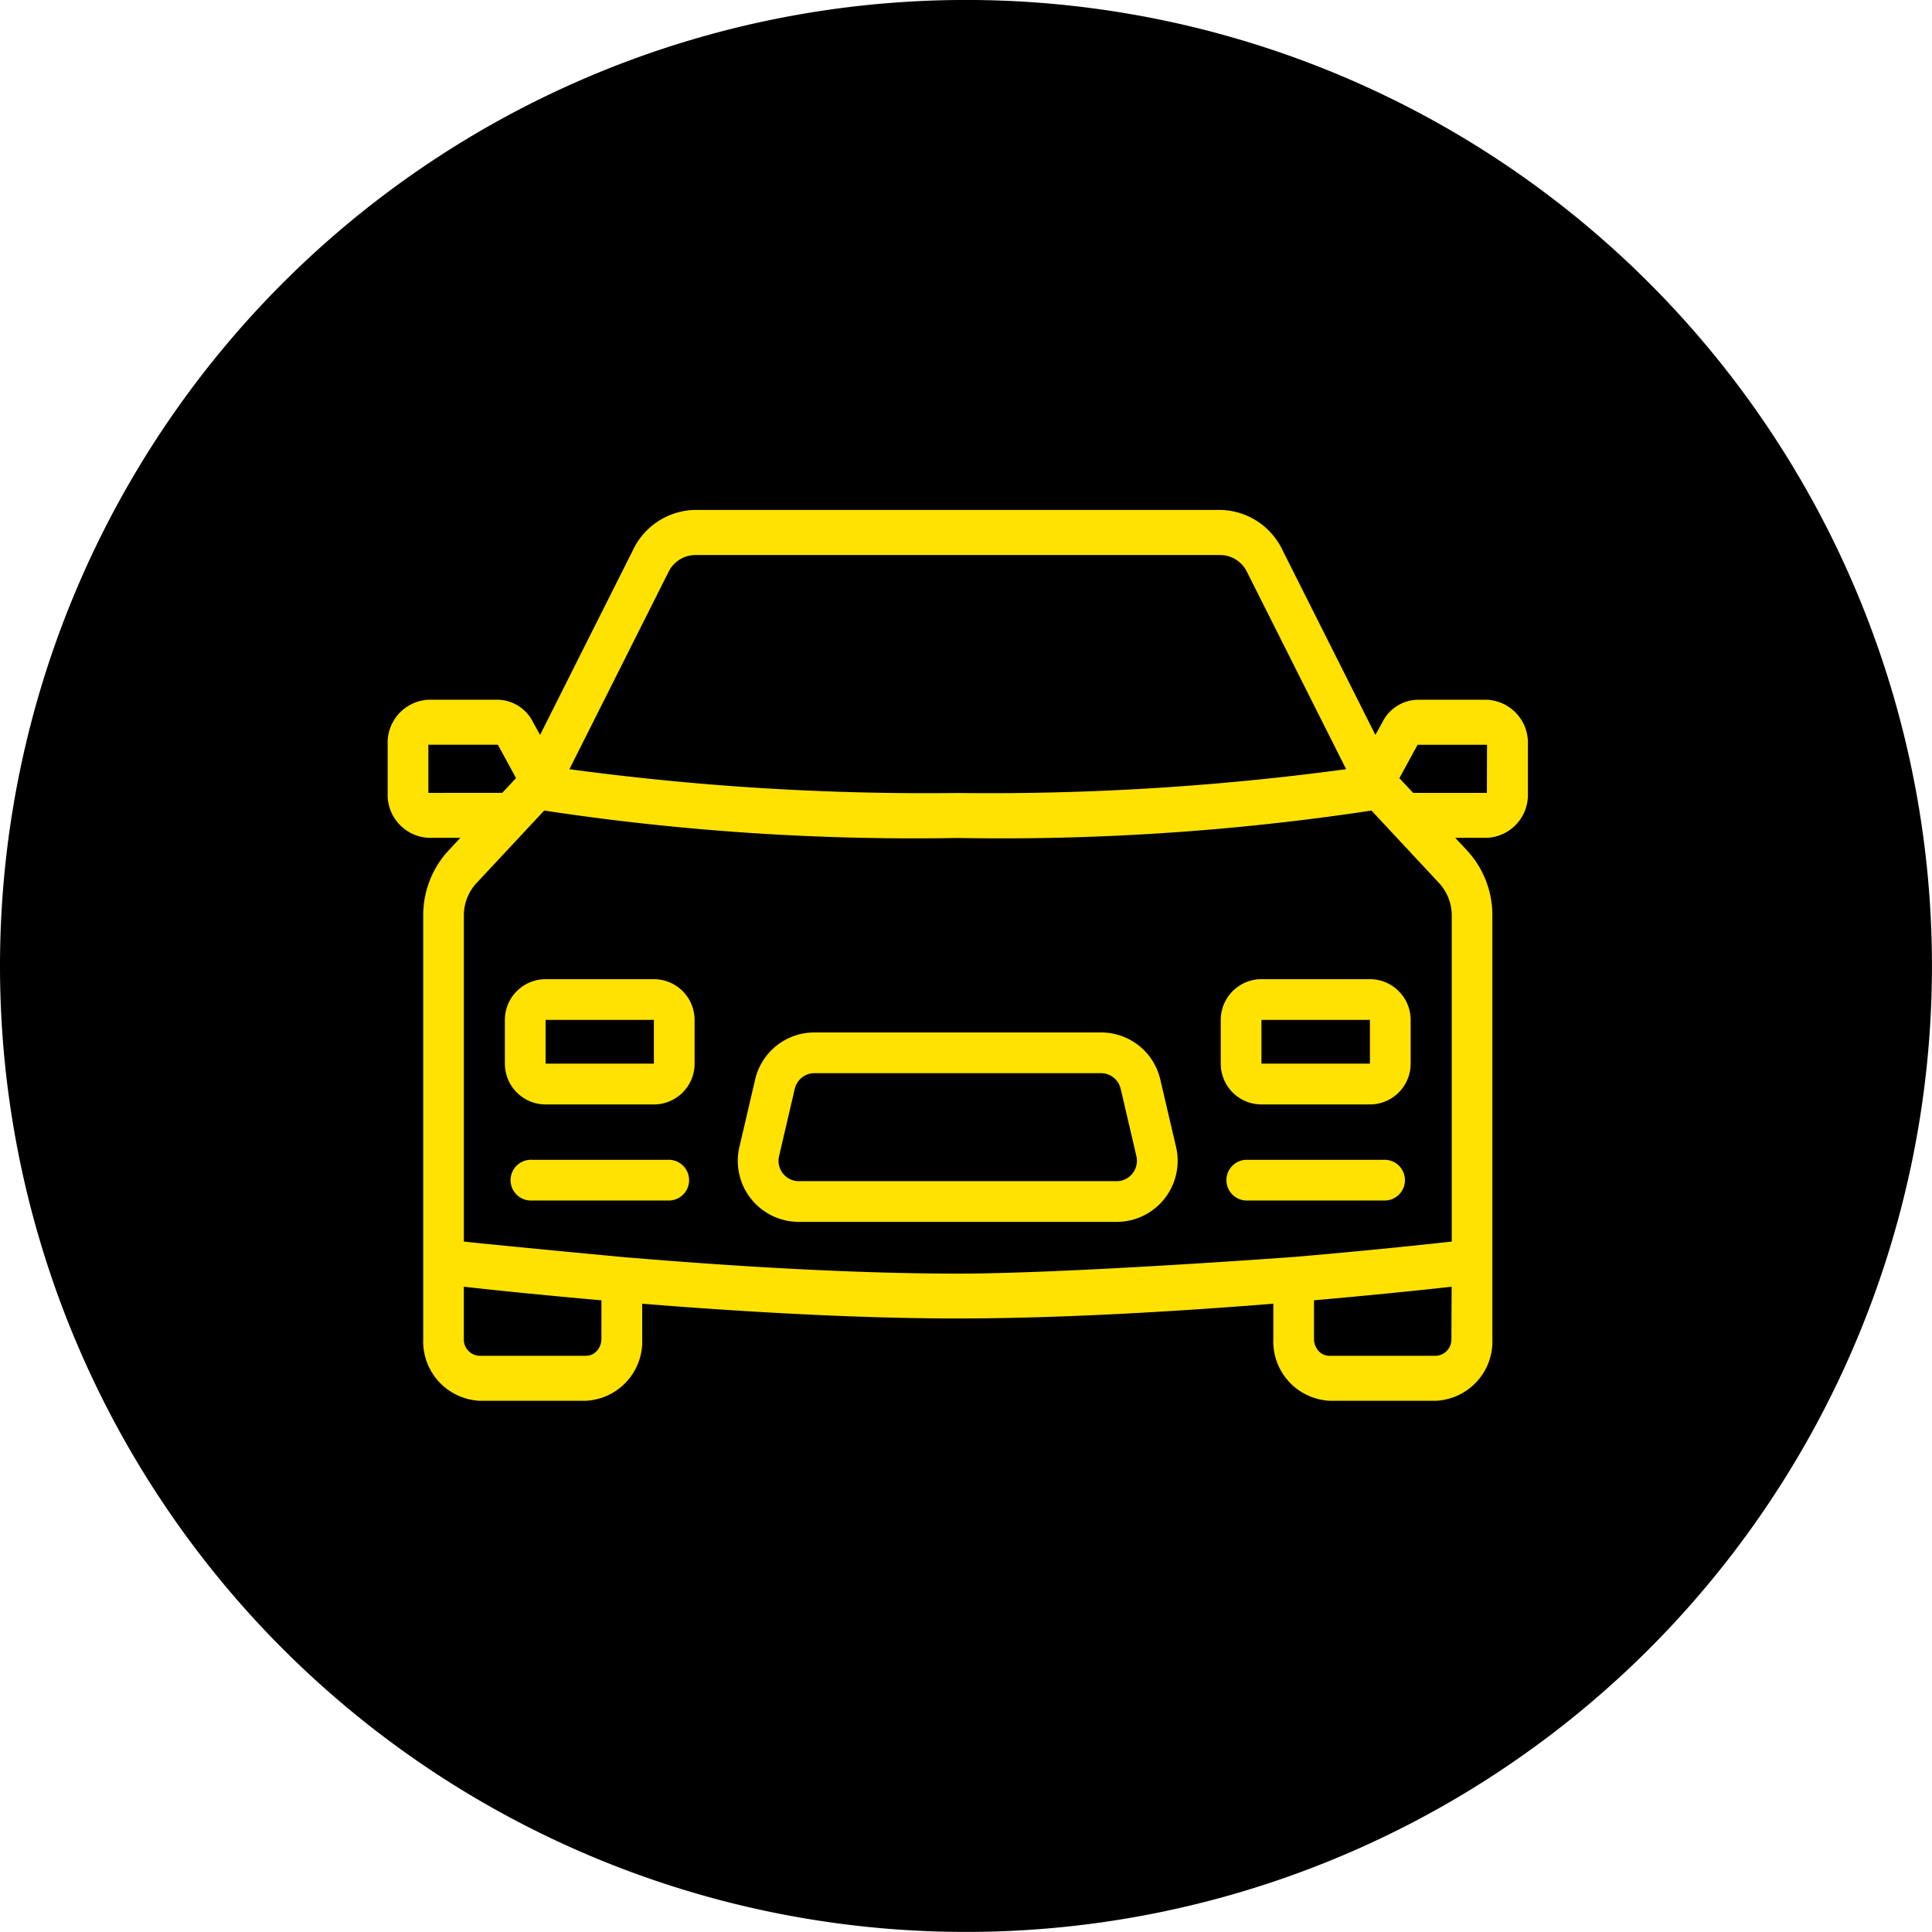 <svg xmlns="http://www.w3.org/2000/svg" width="52.433" height="52.433" viewBox="0 0 52.433 52.433">
  <g id="Grupo_48245" data-name="Grupo 48245" transform="translate(-1235.479 -2817.761)">
    <g id="Grupo_36174" data-name="Grupo 36174" transform="translate(788.24 -903.433)">
      <path id="Trazado_20857" data-name="Trazado 20857" d="M26.216,0A26.216,26.216,0,1,1,0,26.216,26.216,26.216,0,0,1,26.216,0Z" transform="translate(447.239 3721.193)"/>
    </g>
    <g id="Grupo_36224" data-name="Grupo 36224" transform="translate(678 -109.458)">
      <g id="coche" transform="translate(568 2941.063)">
        <path id="Trazado_20635" data-name="Trazado 20635" d="M13.8,32.7H10.861a1.107,1.107,0,0,0-1.105,1.105v1.187A1.107,1.107,0,0,0,10.861,36.1H13.8a1.107,1.107,0,0,0,1.105-1.105V33.805A1.107,1.107,0,0,0,13.8,32.7Zm0,2.292H10.861V33.805H13.8Z" transform="translate(-6.575 -19.97)" fill="#ffe200"/>
        <path id="Trazado_20636" data-name="Trazado 20636" d="M14.324,40.948H10.632a.553.553,0,1,0,0,1.105h3.692a.553.553,0,1,0,0-1.105Z" transform="translate(-6.72 -23.316)" fill="#ffe200"/>
        <path id="Trazado_20637" data-name="Trazado 20637" d="M48.967,32.7H46.023a1.107,1.107,0,0,0-1.105,1.105v1.187A1.107,1.107,0,0,0,46.023,36.1h2.944a1.107,1.107,0,0,0,1.105-1.105V33.805A1.107,1.107,0,0,0,48.967,32.7Zm0,2.292H46.023V33.805h2.944Z" transform="translate(-22.309 -19.97)" fill="#ffe200"/>
        <path id="Trazado_20638" data-name="Trazado 20638" d="M49.485,40.948H45.793a.553.553,0,1,0,0,1.105h3.692a.553.553,0,1,0,0-1.105Z" transform="translate(-22.453 -23.316)" fill="#ffe200"/>
        <path id="Trazado_20639" data-name="Trazado 20639" d="M32.666,36.055a1.65,1.65,0,0,0-1.614-1.282h-7.77a1.65,1.65,0,0,0-1.614,1.281l-.426,1.825a1.657,1.657,0,0,0,1.614,2.035h8.622a1.657,1.657,0,0,0,1.614-2.035ZM31.911,38.6a.55.55,0,0,1-.433.209H22.856a.552.552,0,0,1-.538-.678l.426-1.826a.55.55,0,0,1,.538-.427h7.77a.55.55,0,0,1,.538.427l.426,1.825a.552.552,0,0,1-.105.469Z" transform="translate(-11.696 -20.597)" fill="#ffe200"/>
        <path id="Trazado_20640" data-name="Trazado 20640" d="M33.838,17.333H31.952a1.092,1.092,0,0,0-.946.591l-.2.364-2.516-5.007a1.907,1.907,0,0,0-1.685-1.1H12.337a1.907,1.907,0,0,0-1.685,1.1L8.136,18.288l-.2-.364a1.092,1.092,0,0,0-.947-.592H5.105A1.168,1.168,0,0,0,4,18.553V19.86a1.168,1.168,0,0,0,1.105,1.22h.868l-.338.362a2.586,2.586,0,0,0-.67,1.75l0,11.486a1.612,1.612,0,0,0,1.529,1.68H9.379a1.612,1.612,0,0,0,1.529-1.68v-.954c2.6.21,5.746.4,8.564.4s5.965-.193,8.564-.4v.954a1.612,1.612,0,0,0,1.529,1.68h2.887a1.612,1.612,0,0,0,1.529-1.68V32.583s0-9.391,0-9.391a2.586,2.586,0,0,0-.67-1.75l-.338-.362h.867a1.168,1.168,0,0,0,1.105-1.22V18.553A1.168,1.168,0,0,0,33.838,17.333Zm-22.22-3.46a.815.815,0,0,1,.719-.468h14.27a.815.815,0,0,1,.719.468l2.686,5.344a72.125,72.125,0,0,1-10.54.646,72.122,72.122,0,0,1-10.539-.646ZM5.105,19.86V18.553H6.99l.494.906-.374.4ZM9.8,34.678a.484.484,0,0,1-.124.328.4.4,0,0,1-.3.132H6.491a.444.444,0,0,1-.424-.46V33.263c.732.081,2.072.223,3.735.368Zm9.669-1.771c-3.012,0-6.408-.223-9.091-.45-.009,0-3.554-.335-4.31-.42V23.192a1.292,1.292,0,0,1,.335-.875L8.248,20.34a67.086,67.086,0,0,0,11.223.744A67.089,67.089,0,0,0,30.7,20.34l1.843,1.977a1.292,1.292,0,0,1,.335.875v8.845c-.756.084-2.326.251-4.273.417C28.6,32.454,22.484,32.907,19.471,32.907Zm13.4,1.771a.444.444,0,0,1-.424.46H29.564a.4.4,0,0,1-.3-.132.484.484,0,0,1-.124-.328V33.631c1.663-.146,3-.287,3.735-.368Zm.963-14.817h-2l-.375-.4.494-.906h1.885Z" transform="translate(-4 -12.186)" fill="#ffe200"/>
      </g>
    </g>
  </g>
</svg>
